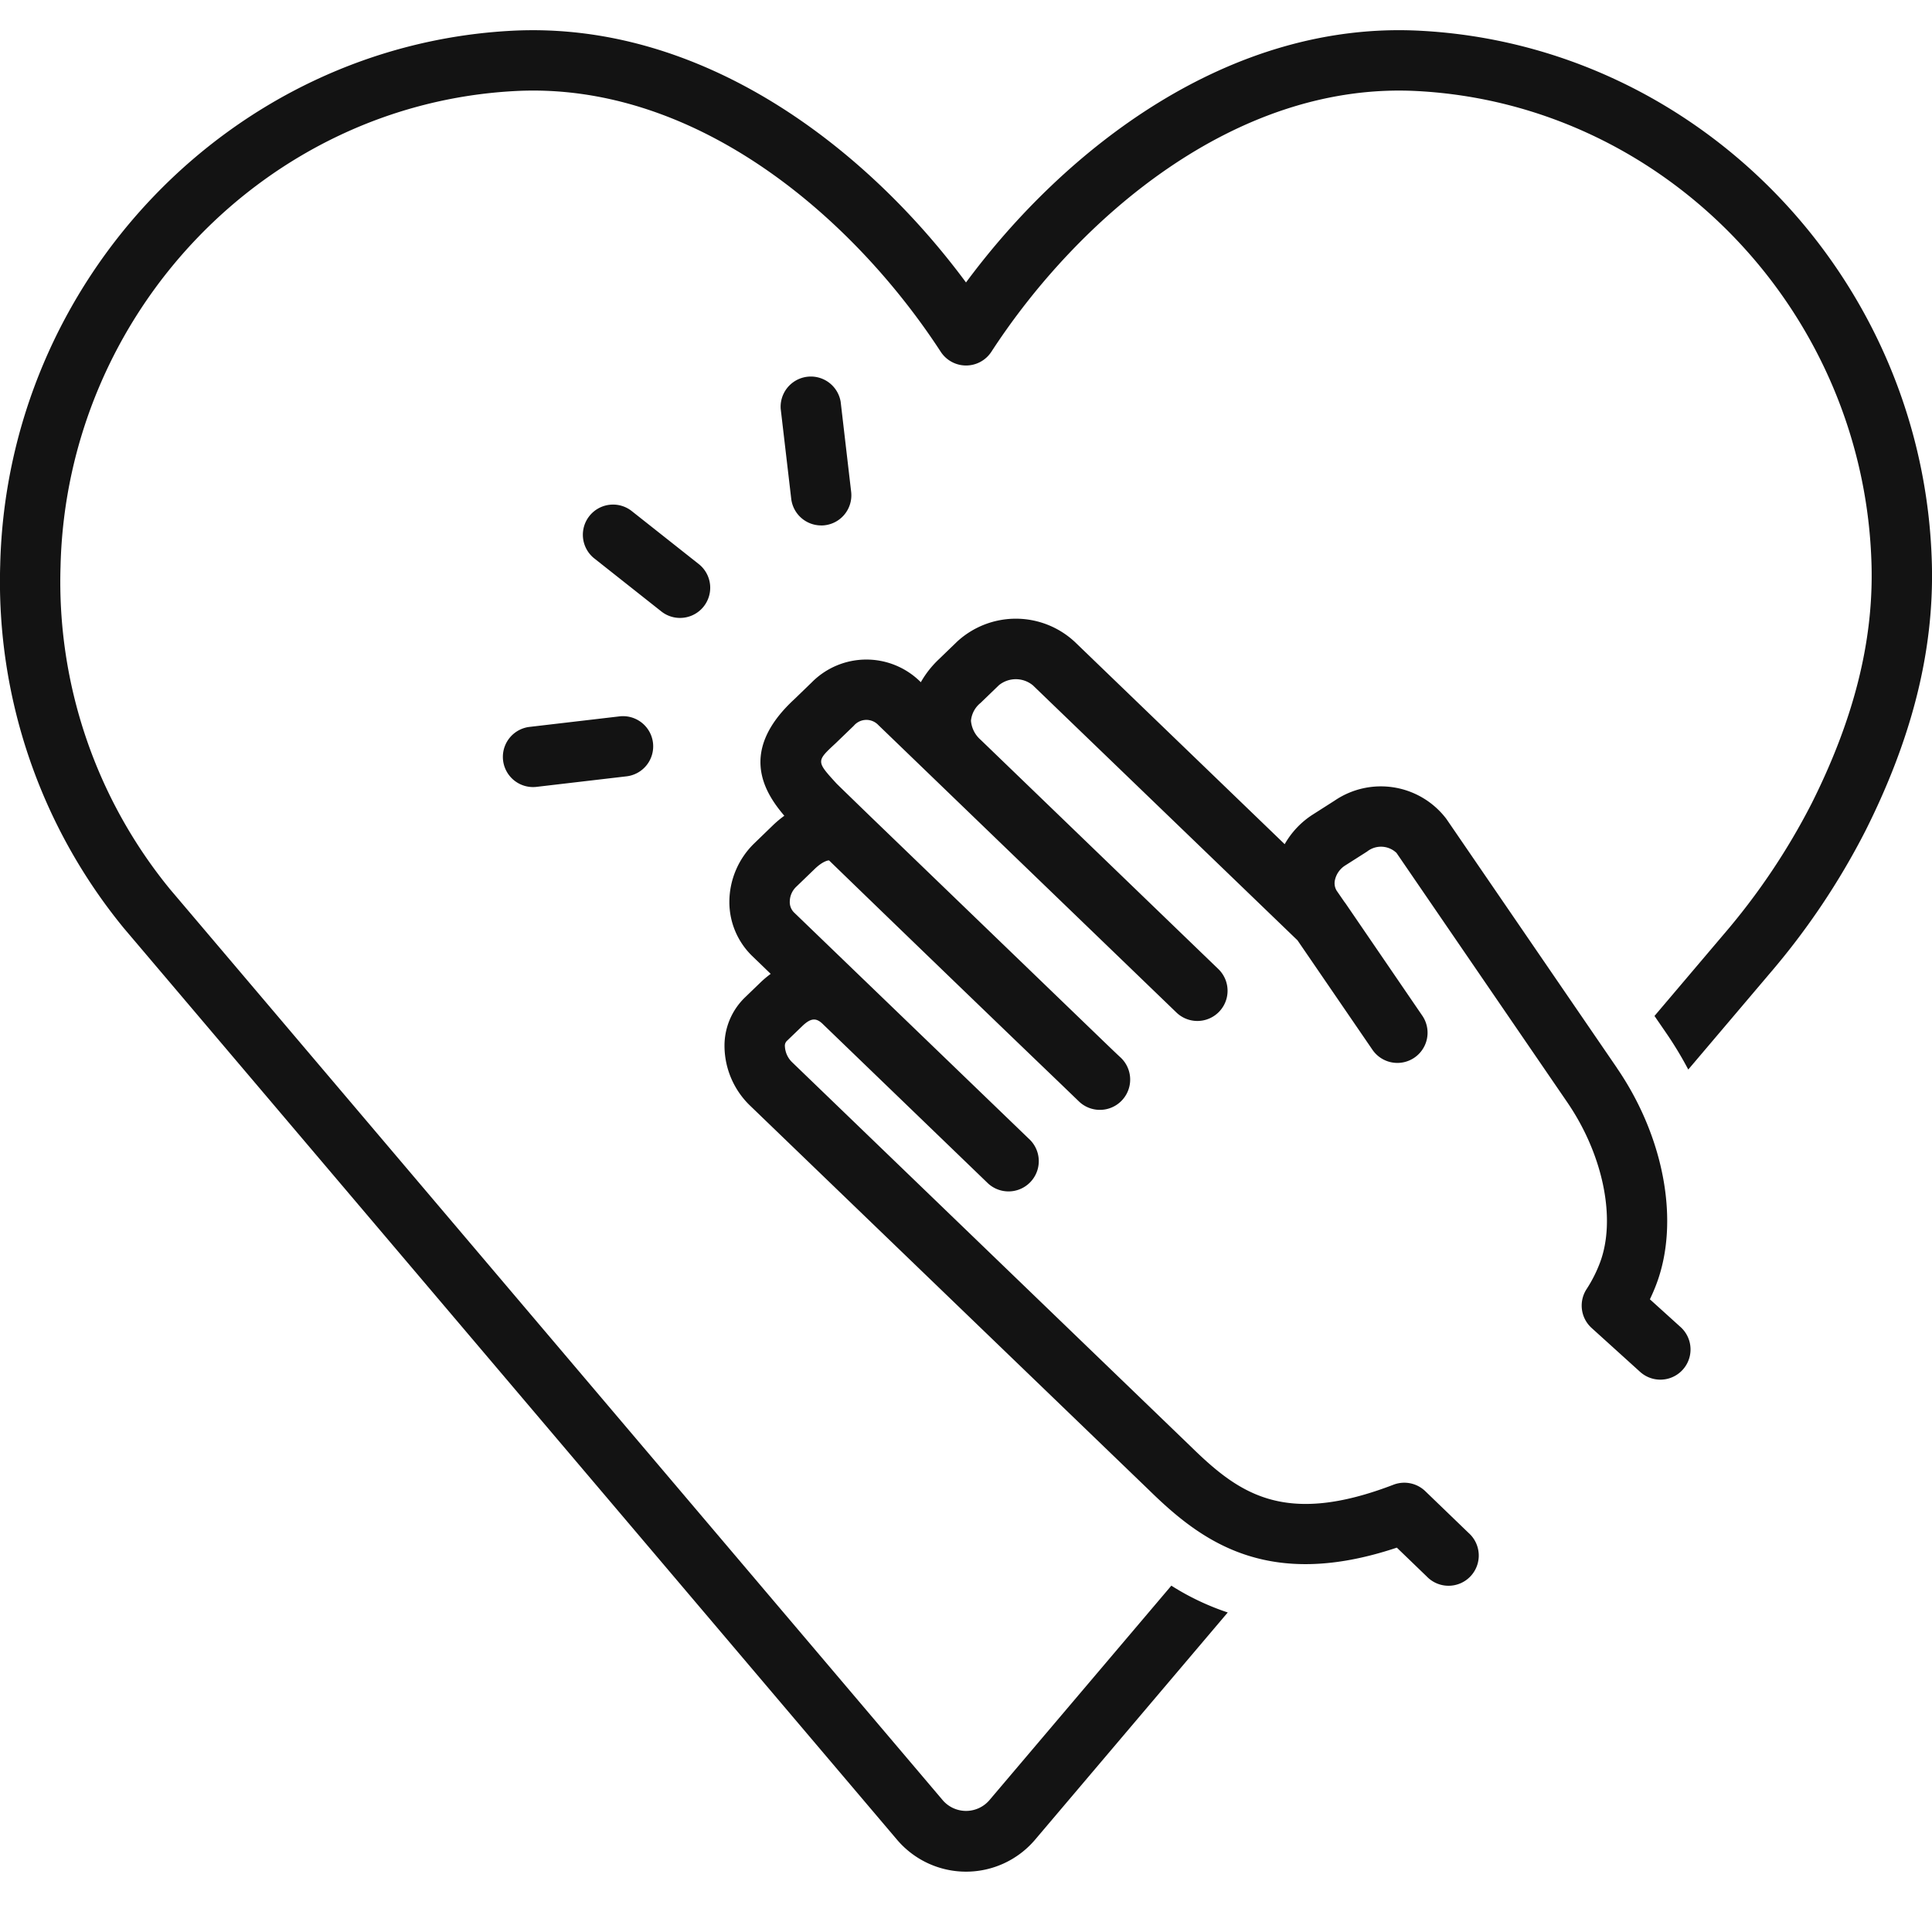 <svg xmlns="http://www.w3.org/2000/svg" width="56" height="56" fill="none"><g fill="#131313" clip-path="url(#a)"><path d="M41.16.891C35.624.601 30.88 4.298 28 8.187 25.123 4.298 20.378.606 14.843.891 6.722 1.315.205 8.113.006 16.37A15.846 15.846 0 0 0 3.59 26.904L26 53.324a2.624 2.624 0 0 0 4.003 0l5.584-6.586a7.391 7.391 0 0 1-1.635-.777l-5.284 6.23a.892.892 0 0 1-1.333 0l-22.41-26.42a14.073 14.073 0 0 1-3.17-9.36C1.932 9.064 7.72 3.015 14.935 2.639a9.86 9.86 0 0 1 .517-.014c5.067 0 9.403 3.863 11.816 7.572a.876.876 0 0 0 1.467 0c2.494-3.835 7.056-7.834 12.333-7.558 7.213.376 13.003 6.425 13.18 13.772.052 2.195-.517 4.448-1.742 6.887a19.39 19.39 0 0 1-2.554 3.797l-1.996 2.353.34.495.019.028c.226.331.433.675.62 1.03l2.352-2.773a21.118 21.118 0 0 0 2.783-4.145c1.357-2.701 1.987-5.224 1.927-7.714-.2-8.256-6.716-15.054-14.837-15.478Z"/><path d="M47.823 37.661c.067-.141.13-.285.185-.431.685-1.8.238-4.26-1.138-6.27l-.01-.017-4.938-7.209a2.382 2.382 0 0 0-3.238-.527l-.627.4c-.34.216-.62.512-.82.862l-6.084-5.864a2.51 2.51 0 0 0-3.415-.003l-.531.513a2.85 2.85 0 0 0-.517.66l-.019-.02a2.225 2.225 0 0 0-3.138.02l-.517.5c-1.611 1.493-.87 2.682-.282 3.37a3.11 3.11 0 0 0-.334.28l-.531.514a2.374 2.374 0 0 0-.728 1.697 2.182 2.182 0 0 0 .653 1.566l.545.526a2.9 2.9 0 0 0-.303.256l-.449.433A1.945 1.945 0 0 0 21 30.334a2.416 2.416 0 0 0 .75 1.722L33.304 43.19c1.507 1.476 3.427 2.925 7.184 1.669l.864.833a.876.876 0 1 0 1.215-1.26l-1.255-1.21a.876.876 0 0 0-.921-.187c-3.157 1.212-4.471.266-5.868-1.1l-11.557-11.14a.686.686 0 0 1-.215-.462.195.195 0 0 1 .052-.157l.45-.433c.235-.227.392-.253.582-.074l.02.018.003.004 4.785 4.615a.877.877 0 0 0 1.217-1.262l-4.786-4.612a1.973 1.973 0 0 0-.044-.042l-2.021-1.948a.427.427 0 0 1-.117-.308.603.603 0 0 1 .193-.436l.532-.513c.243-.234.4-.25.415-.244 1.762 1.709 5.201 5.026 6.64 6.405l.61.588a.877.877 0 1 0 1.198-1.283c-.043-.038-.224-.21-.503-.479l-6.735-6.494-.029-.028c-.544-.527-.908-.88-.968-.941-.587-.643-.587-.643-.026-1.163l.53-.511a.476.476 0 0 1 .709-.02l8.641 8.333a.875.875 0 0 0 1.215-1.26l-6.89-6.645a.822.822 0 0 1-.28-.552.752.752 0 0 1 .279-.517l.531-.513a.777.777 0 0 1 .985.004l7.67 7.391 2.172 3.172a.875.875 0 0 0 1.445-.988l-2.21-3.233a.955.955 0 0 0-.048-.065l-.224-.325a.416.416 0 0 1-.049-.313.67.67 0 0 1 .303-.422l.627-.399a.65.65 0 0 1 .854.04l4.947 7.224.01.015c1.04 1.525 1.415 3.39.937 4.645-.101.266-.23.521-.386.76a.875.875 0 0 0 .147 1.125l1.405 1.272a.875.875 0 1 0 1.174-1.298l-.89-.805ZM19.71 17.911a.875.875 0 0 0 .543-1.562l-1.941-1.535a.874.874 0 0 0-1.085 1.373l1.941 1.535a.87.87 0 0 0 .542.189Zm4.091-2.68a.874.874 0 0 0 .87-.977l-.304-2.608a.876.876 0 0 0-1.738.204l.305 2.607a.875.875 0 0 0 .867.773Zm-5.857 5.535-2.607.305a.875.875 0 0 0 .203 1.738l2.607-.305a.875.875 0 1 0-.203-1.738Z"/></g><defs><clipPath id="a"><path fill="#fff" d="M0 0h56v56H0z"/></clipPath></defs></svg>